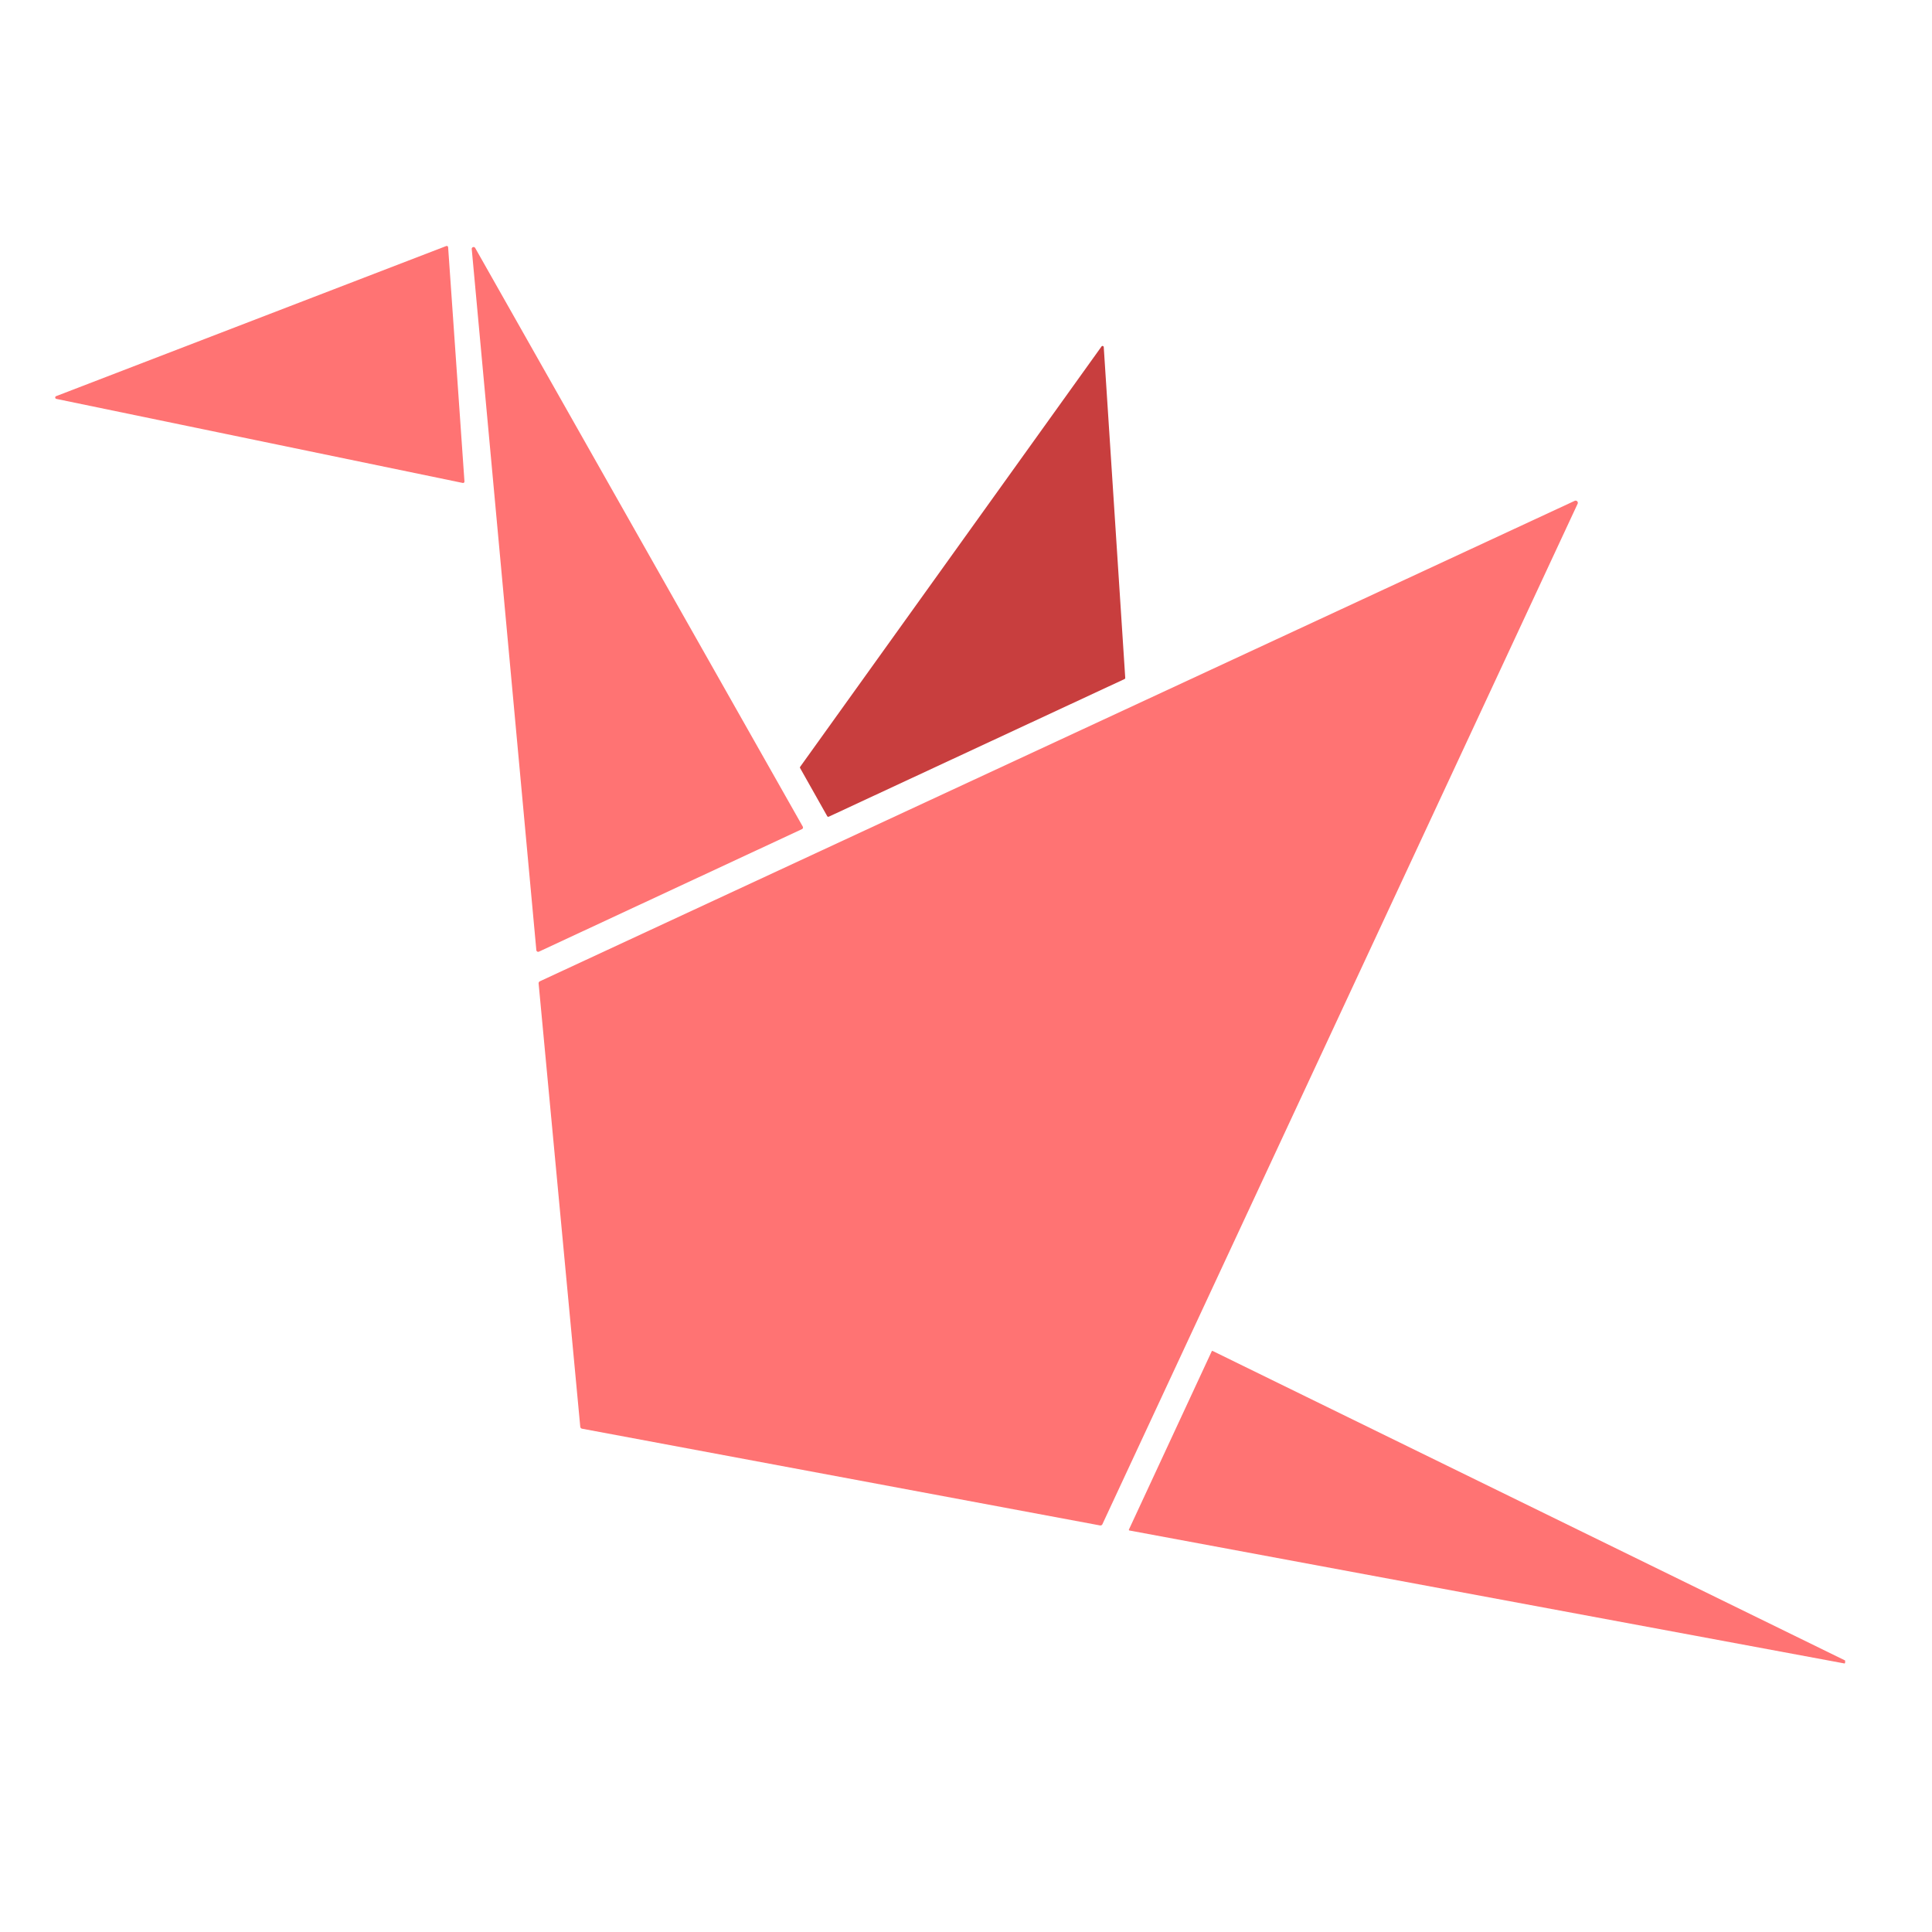 <?xml version="1.0" encoding="UTF-8" standalone="no"?>
<!DOCTYPE svg PUBLIC "-//W3C//DTD SVG 1.1//EN" "http://www.w3.org/Graphics/SVG/1.1/DTD/svg11.dtd">
<svg xmlns="http://www.w3.org/2000/svg" version="1.1" viewBox="0.00 0.00 1024.00 1024.00">
<path fill="#ff7373" d="
  M 245.26 255.97
  L 29.86 211.42
  A 0.76 0.76 0.0 0 1 29.75 209.97
  L 236.49 130.41
  A 0.76 0.76 0.0 0 1 237.52 131.07
  L 246.17 255.17
  A 0.76 0.76 0.0 0 1 245.26 255.97
  Z"
/>
<path fill="#ff7373" d="
  M 284.27 503.59
  L 250.03 132.00
  A 0.98 0.98 0.0 0 1 251.86 131.43
  L 425.48 438.10
  A 0.98 0.98 0.0 0 1 425.04 439.47
  L 285.66 504.39
  A 0.98 0.98 0.0 0 1 284.27 503.59
  Z"
/>
<path fill="#c83e3e" d="
  M 596.03 359.91
  L 439.29 432.85
  A 0.65 0.65 0.0 0 1 438.44 432.58
  L 424.08 407.10
  A 0.65 0.65 0.0 0 1 424.12 406.40
  L 583.83 183.64
  A 0.65 0.65 0.0 0 1 585.01 183.97
  L 596.40 359.28
  A 0.65 0.65 0.0 0 1 596.03 359.91
  Z"
/>
<path fill="#ff7373" d="
  M 583.03 808.51
  L 308.50 757.24
  A 1.17 1.17 0.0 0 1 307.55 756.20
  L 285.48 521.27
  A 1.17 1.17 0.0 0 1 286.15 520.10
  L 834.61 265.46
  A 1.17 1.17 0.0 0 1 836.17 267.01
  L 584.30 807.86
  A 1.17 1.17 0.0 0 1 583.03 808.51
  Z"
/>
<path fill="#ff7373" d="
  M 598.35 810.70
  L 642.25 716.19
  A 0.35 0.35 0.0 0 1 642.72 716.03
  L 977.77 880.00
  A 0.35 0.35 0.0 0 1 977.97 880.33
  L 977.93 881.32
  A 0.35 0.35 0.0 0 1 977.51 881.65
  L 598.60 811.19
  A 0.35 0.35 0.0 0 1 598.35 810.70
  Z"
/>
</svg>
